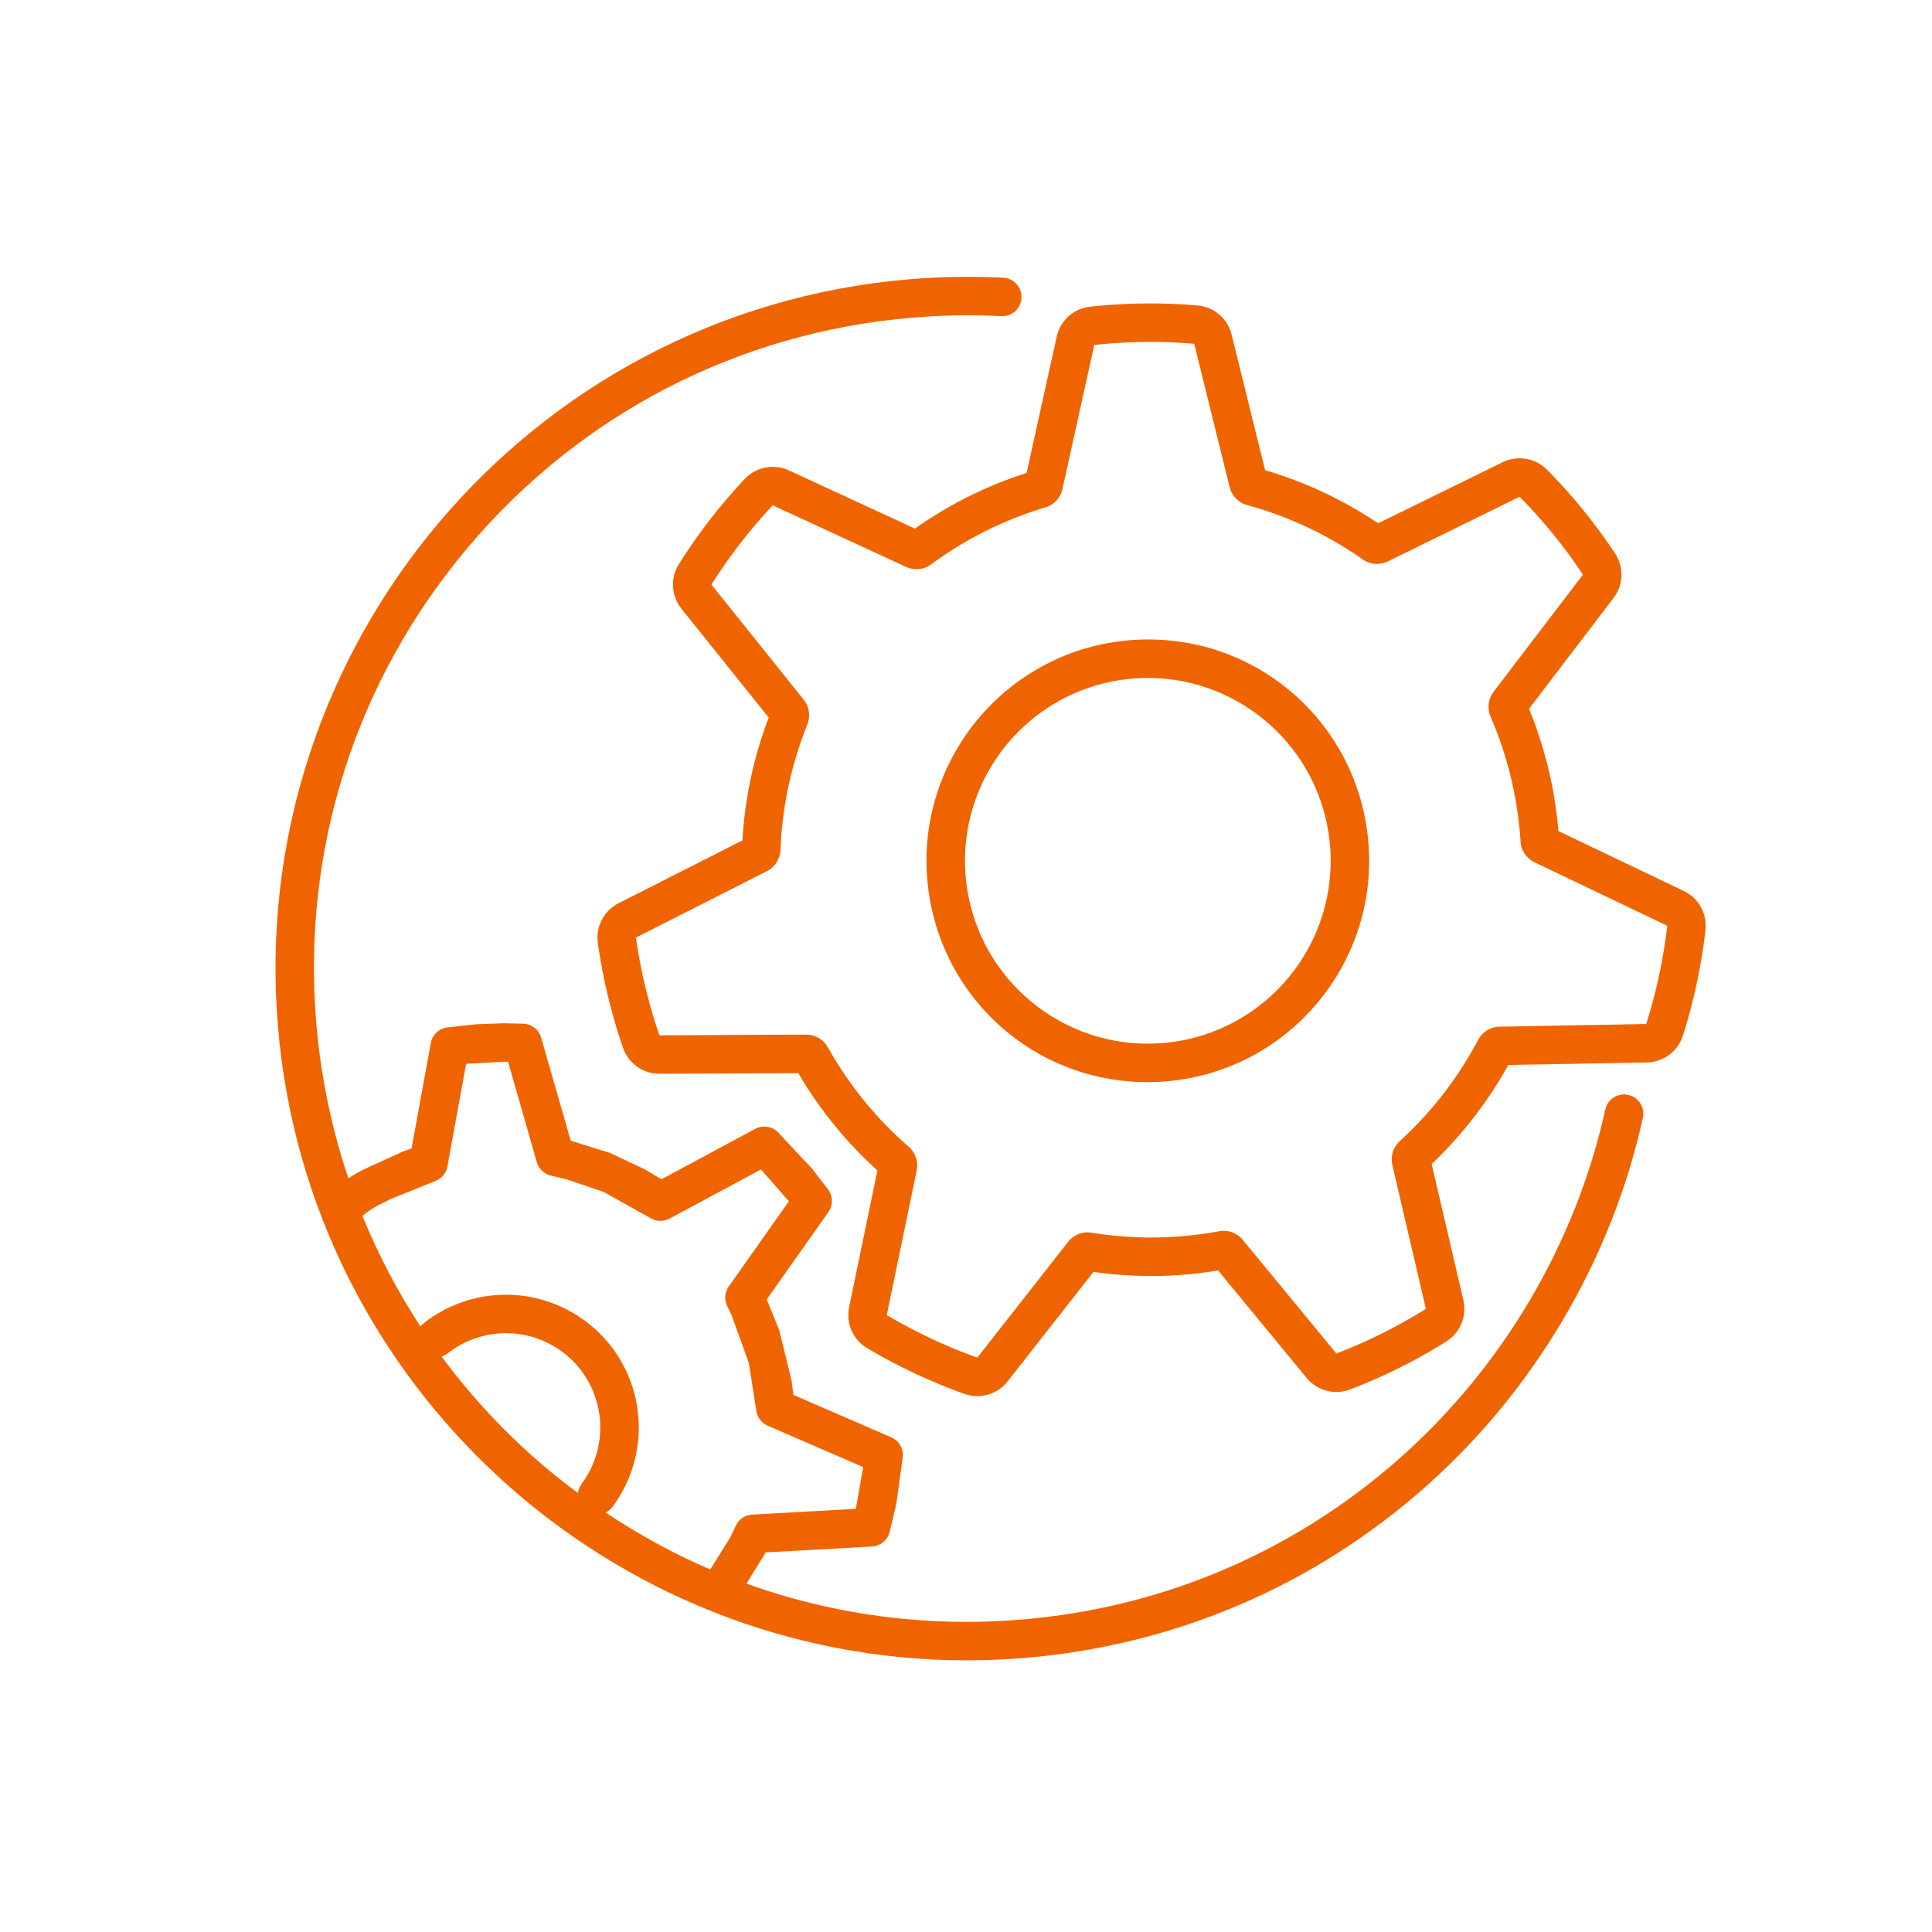 <?xml version="1.0" encoding="UTF-8"?>
<svg width="251px" height="251px" viewBox="0 0 251 251" version="1.1" xmlns="http://www.w3.org/2000/svg" xmlns:xlink="http://www.w3.org/1999/xlink">
    <!-- Generator: Sketch 52.5 (67469) - http://www.bohemiancoding.com/sketch -->
    <title>icons/picto/large/orange/gears</title>
    <desc>Created with Sketch.</desc>
    <g id="icons/picto/large/orange/gears" stroke="none" stroke-width="1" fill="none" fill-rule="evenodd">
        <g fill="#F06400" id="Group-10">
            <g transform="translate(35, 35)">
                <path d="M22.367,141.238 C22.642,141.149 22.907,141.02 23.145,140.831 C24.288,139.93 25.578,139.245 26.98,138.793 C30.096,137.791 33.416,138.061 36.328,139.556 C39.242,141.05 41.398,143.589 42.4,146.706 C43.611,150.47 42.922,154.614 40.556,157.791 C40.288,158.15 40.144,158.557 40.092,158.971 C38.679,157.92 37.283,156.838 35.926,155.692 C30.794,151.361 26.267,146.502 22.367,141.238 M14.807,121.259 C14.867,121.233 14.925,121.205 14.982,121.174 L15.624,120.832 L21.459,118.47 C22.323,118.18 22.962,117.444 23.125,116.548 L25.558,103.205 L30.445,102.939 L31.003,102.941 L34.742,115.989 C34.993,116.864 35.7,117.533 36.587,117.737 L38.623,118.214 L43.428,119.855 L49.437,123.207 C50.202,123.706 51.179,123.749 51.986,123.316 L63.868,116.933 L67.49,121.067 L59.679,132.134 C59.157,132.874 59.075,133.84 59.468,134.657 L60.057,135.885 L62.288,142.087 L63.245,148.175 C63.334,149.078 63.907,149.862 64.739,150.223 L77.141,155.6 L76.189,161.027 L62.728,161.771 C61.818,161.821 61.007,162.364 60.611,163.187 L59.864,164.745 L57.275,168.902 C52.557,166.877 48.02,164.396 43.694,161.509 C44.026,161.34 44.328,161.097 44.566,160.777 C47.895,156.307 48.865,150.474 47.16,145.174 C44.245,136.116 34.507,131.119 25.448,134.034 C23.477,134.668 21.66,135.634 20.049,136.905 C19.887,137.033 19.753,137.18 19.631,137.335 C16.657,132.805 14.139,128.003 12.092,122.988 C12.549,122.508 13.748,121.735 14.807,121.259 M176.535,107.246 C175.189,106.947 173.852,107.799 173.554,109.148 C169.739,126.446 160.305,142.488 146.993,154.32 C133.227,166.554 116.224,173.843 97.819,175.4 C85.469,176.448 73.305,174.811 61.98,170.738 L64.481,166.682 L78.293,165.918 C79.368,165.859 80.284,165.119 80.567,164.08 L81.448,160.375 L82.296,154.224 C82.379,153.16 81.778,152.161 80.799,151.737 L68.076,146.221 L67.844,144.396 L66.242,137.837 L64.611,133.818 L72.621,122.466 C73.234,121.601 73.231,120.443 72.618,119.578 L70.534,116.87 L66.016,112.04 C65.234,111.304 64.067,111.151 63.12,111.659 L50.928,118.209 L48.825,116.946 L44.269,114.795 L39.144,113.195 L35.306,99.807 C35.01,98.774 34.087,98.046 33.014,97.998 L30.442,97.939 L26.809,98.072 L23.064,98.482 C22.003,98.638 21.16,99.452 20.968,100.506 L18.471,114.198 L17.343,114.602 L12.684,116.732 C12.085,117.002 11.175,117.465 10.261,118.08 C8.095,111.652 6.684,104.922 6.096,97.991 C4.186,75.403 11.184,53.422 25.805,36.099 C40.425,18.774 60.917,8.181 83.507,6.27 C87.353,5.943 91.246,5.878 95.082,6.071 C96.472,6.154 97.635,5.08 97.706,3.701 C97.775,2.322 96.715,1.148 95.335,1.078 C91.278,0.873 87.156,0.943 83.085,1.287 C33.708,5.466 -3.063,49.036 1.115,98.413 C5.077,145.225 44.441,180.707 90.597,180.707 C93.124,180.707 95.675,180.6 98.24,180.383 C117.728,178.733 135.737,171.014 150.315,158.057 C164.41,145.531 174.397,128.544 178.438,110.226 C178.736,108.877 177.883,107.543 176.535,107.246" id="Fill-4"></path>
                <path d="M181.578,85.466 L181.515,85.991 L181.446,86.516 L181.375,87.039 L181.297,87.56 L181.217,88.084 L181.134,88.605 L181.044,89.125 L180.952,89.646 L180.854,90.164 L180.755,90.683 L180.65,91.2 L180.541,91.719 L180.43,92.232 L180.313,92.747 L180.194,93.263 L180.07,93.775 L179.808,94.799 L179.672,95.31 L179.532,95.818 L179.386,96.327 L179.238,96.834 L179.087,97.339 L178.93,97.844 L178.87,98.033 L159.813,98.381 C158.642,98.402 157.575,99.06 157.031,100.097 L157.026,100.106 L156.771,100.583 L156.641,100.817 L156.51,101.053 L156.378,101.29 L156.245,101.524 L156.11,101.759 L155.975,101.991 L155.837,102.221 L155.7,102.454 L155.562,102.684 L155.419,102.914 L155.134,103.37 L154.991,103.596 L154.846,103.822 L154.698,104.049 L154.55,104.273 L154.4,104.497 L154.252,104.718 L154.097,104.94 L153.946,105.162 L153.79,105.38 L153.48,105.82 L153.322,106.037 L153.164,106.253 L153.001,106.469 L152.84,106.682 L152.68,106.898 L152.514,107.112 L152.351,107.323 L152.185,107.534 L152.017,107.744 L151.847,107.953 L151.678,108.162 L151.51,108.367 L151.336,108.574 L151.163,108.779 L150.987,108.985 L150.813,109.187 L150.638,109.39 L150.459,109.594 L150.281,109.792 L150.099,109.993 L149.918,110.192 L149.737,110.388 L149.37,110.781 L149.186,110.976 L148.999,111.168 L148.811,111.362 L148.432,111.742 L148.241,111.933 L147.858,112.308 L147.661,112.497 L147.467,112.68 L147.271,112.866 L147.074,113.047 L146.874,113.229 L146.859,113.243 C145.996,114.025 145.625,115.214 145.89,116.348 L150.247,135.042 L150.08,135.149 L149.633,135.424 L149.182,135.697 L148.729,135.965 L148.276,136.229 L147.818,136.494 L147.361,136.751 L146.902,137.006 L146.44,137.256 L145.975,137.504 L145.511,137.748 L145.043,137.987 L144.572,138.224 L144.101,138.456 L143.628,138.687 L143.152,138.912 L142.678,139.133 L142.201,139.352 L141.719,139.566 L141.238,139.776 L140.753,139.983 L140.267,140.186 L139.782,140.386 L139.293,140.58 L138.804,140.772 L138.62,140.842 L126.445,126.066 C125.829,125.319 124.917,124.898 123.969,124.898 C123.77,124.898 123.57,124.916 123.37,124.954 L123.368,124.955 L123.103,125.005 L122.838,125.053 L122.308,125.143 L122.043,125.184 L121.78,125.225 L121.515,125.265 L121.249,125.304 L120.981,125.342 L120.449,125.409 L120.182,125.441 L119.916,125.474 L119.65,125.501 L119.383,125.53 L119.119,125.556 L118.585,125.604 L118.05,125.646 L117.783,125.665 L117.515,125.682 L117.246,125.697 L116.981,125.712 L116.713,125.724 L116.176,125.744 L115.91,125.754 L115.641,125.762 L115.105,125.77 L114.839,125.773 L114.572,125.773 L114.035,125.772 L113.5,125.761 L112.964,125.748 L112.696,125.737 L112.428,125.728 L112.162,125.714 L111.894,125.7 L111.627,125.684 L111.092,125.649 L110.826,125.628 L110.557,125.608 L110.291,125.584 L110.022,125.559 L109.755,125.533 L109.49,125.505 L109.222,125.476 L108.956,125.444 L108.688,125.411 L108.157,125.345 L107.625,125.269 L107.359,125.229 L107.095,125.189 L106.828,125.147 C106.651,125.117 106.474,125.103 106.298,125.103 C105.322,125.103 104.387,125.548 103.773,126.331 L91.975,141.376 L91.789,141.312 L91.296,141.13 L90.803,140.946 L90.312,140.76 L89.332,140.372 L88.361,139.97 L87.88,139.764 L87.395,139.55 L86.915,139.337 L86.437,139.118 L85.962,138.897 L85.483,138.671 L85.011,138.442 L84.541,138.211 L84.071,137.972 L83.6,137.732 L83.137,137.488 L82.672,137.242 L82.208,136.991 L81.747,136.735 L81.289,136.476 L80.833,136.212 L80.379,135.948 L80.208,135.847 L84.098,117.058 C84.334,115.919 83.934,114.741 83.054,113.98 L83.035,113.963 L82.63,113.604 L82.428,113.427 L82.228,113.245 L81.832,112.88 L81.637,112.697 L81.441,112.512 L81.052,112.14 L80.861,111.95 L80.67,111.762 L80.48,111.569 L80.102,111.189 L79.915,110.996 L79.728,110.8 L79.545,110.605 L79.36,110.407 L78.997,110.013 L78.816,109.814 L78.457,109.41 L78.281,109.209 L78.105,109.005 L77.931,108.799 L77.757,108.596 L77.585,108.389 L77.074,107.765 L76.907,107.556 L76.411,106.921 L76.084,106.492 L75.765,106.06 L75.606,105.841 L75.293,105.403 L74.984,104.963 L74.68,104.518 L74.53,104.295 L74.38,104.07 L74.235,103.845 L73.942,103.391 L73.801,103.163 L73.658,102.935 L73.516,102.706 L73.375,102.475 L73.237,102.244 L73.098,102.011 L72.827,101.546 L72.695,101.312 L72.56,101.076 L72.553,101.062 C71.986,100.044 70.912,99.413 69.748,99.413 L69.733,99.413 L50.669,99.504 L50.606,99.318 L50.435,98.816 L50.269,98.315 L50.108,97.81 L49.8,96.8 L49.652,96.291 L49.507,95.783 L49.367,95.274 L49.228,94.765 L49.095,94.252 L48.965,93.74 L48.841,93.227 L48.719,92.714 L48.601,92.198 L48.489,91.684 L48.378,91.167 L48.272,90.65 L48.171,90.13 L48.075,89.611 L47.982,89.091 L47.893,88.569 L47.806,88.048 L47.725,87.526 L47.647,87.001 L47.62,86.806 L64.623,78.183 C65.676,77.649 66.356,76.584 66.397,75.404 L66.408,75.134 L66.424,74.864 L66.437,74.594 L66.469,74.054 L66.487,73.786 L66.509,73.515 L66.53,73.249 L66.553,72.978 L66.578,72.709 L66.603,72.443 L66.631,72.174 L66.661,71.905 L66.693,71.638 L66.724,71.371 L66.758,71.103 L66.791,70.836 L66.828,70.569 L66.866,70.303 L66.905,70.036 L66.947,69.768 L66.989,69.502 L67.034,69.238 L67.078,68.972 L67.127,68.706 L67.174,68.442 L67.224,68.178 L67.327,67.65 L67.383,67.385 L67.437,67.12 L67.494,66.86 L67.553,66.595 L67.612,66.333 L67.676,66.072 L67.737,65.809 L67.801,65.549 L67.867,65.288 L67.935,65.026 L68.001,64.765 L68.144,64.247 L68.217,63.988 L68.293,63.728 L68.445,63.214 L68.523,62.954 L68.604,62.699 L68.685,62.441 L68.768,62.183 L68.851,61.928 L68.939,61.672 L69.027,61.418 L69.115,61.162 L69.203,60.909 L69.297,60.657 L69.482,60.149 L69.58,59.899 L69.678,59.647 L69.776,59.397 L69.876,59.144 L69.888,59.117 C70.323,58.04 70.143,56.812 69.417,55.906 L57.429,40.952 L57.533,40.785 L57.82,40.34 L58.107,39.898 L58.398,39.458 L58.693,39.02 L58.99,38.586 L59.289,38.152 L59.594,37.722 L59.904,37.294 L60.214,36.871 L60.528,36.448 L60.843,36.027 L61.165,35.607 L61.491,35.192 L61.816,34.779 L62.146,34.368 L62.816,33.555 L63.157,33.155 L63.5,32.755 L63.846,32.357 L64.194,31.963 L64.547,31.571 L64.901,31.182 L65.26,30.794 L65.396,30.65 L82.725,38.653 C83.154,38.851 83.613,38.949 84.07,38.949 C84.748,38.949 85.421,38.734 85.984,38.316 L86.203,38.156 L86.418,37.999 L86.637,37.842 L86.858,37.687 L87.079,37.534 L87.3,37.379 L87.521,37.228 L87.745,37.078 L87.966,36.927 L88.19,36.781 L88.417,36.635 L88.641,36.489 L88.87,36.345 L89.324,36.062 L89.554,35.921 L89.783,35.781 L90.013,35.644 L90.245,35.509 L90.475,35.375 L90.707,35.24 L90.943,35.107 L91.175,34.977 L91.411,34.847 L91.646,34.719 L91.882,34.593 L92.12,34.467 L92.355,34.341 L92.594,34.22 L92.834,34.099 L93.073,33.977 L93.311,33.859 L93.553,33.74 L94.036,33.511 L94.28,33.396 L94.524,33.284 L94.768,33.174 L95.01,33.064 L95.504,32.849 L95.748,32.744 L95.995,32.638 L96.243,32.535 L96.493,32.434 L96.989,32.237 L97.239,32.139 L97.492,32.045 L97.993,31.857 L98.244,31.768 L98.497,31.676 L98.751,31.586 L99.004,31.499 L99.26,31.412 L99.768,31.247 L100.025,31.165 L100.538,31.004 L100.796,30.929 L100.804,30.926 C101.925,30.596 102.778,29.682 103.03,28.541 L107.166,9.815 L107.363,9.793 L107.885,9.741 L108.409,9.691 L108.932,9.646 L109.457,9.605 L109.98,9.568 L110.507,9.537 L111.028,9.506 L111.556,9.482 L112.078,9.461 L113.129,9.432 L113.653,9.425 L114.18,9.42 L114.704,9.423 L115.232,9.425 L115.755,9.435 L116.281,9.447 L116.805,9.463 L117.332,9.485 L117.856,9.508 L118.382,9.537 L118.905,9.57 L119.429,9.609 L119.955,9.649 L120.151,9.665 L124.753,28.294 C125.033,29.428 125.907,30.32 127.035,30.623 L127.045,30.626 L127.305,30.7 L127.565,30.771 L128.081,30.92 L128.339,30.998 L128.851,31.157 L129.105,31.238 L129.619,31.406 L129.872,31.49 L130.127,31.579 L130.632,31.757 L130.884,31.848 L131.135,31.94 L131.387,32.033 L131.638,32.13 L131.889,32.228 L132.137,32.325 L132.635,32.527 L132.881,32.629 L133.13,32.735 L133.377,32.838 L133.624,32.945 L134.114,33.162 L134.356,33.273 L134.601,33.385 L135.087,33.612 L135.328,33.731 L135.569,33.847 L135.81,33.965 L136.049,34.084 L136.29,34.205 L136.527,34.329 L136.764,34.455 L137.003,34.579 L137.238,34.705 L137.475,34.834 L137.708,34.963 L137.943,35.094 L138.179,35.227 L138.412,35.361 L138.643,35.495 L139.105,35.767 L139.336,35.906 L139.794,36.188 L140.021,36.33 L140.248,36.476 L140.473,36.62 L140.7,36.766 L141.151,37.064 L141.373,37.213 L141.594,37.367 L141.817,37.518 L142.038,37.674 L142.039,37.675 C142.591,38.065 143.24,38.264 143.892,38.264 C144.373,38.264 144.857,38.155 145.305,37.936 L162.429,29.537 L162.568,29.678 L163.301,30.437 L163.662,30.821 L164.02,31.206 L164.378,31.596 L164.731,31.989 L165.08,32.382 L165.427,32.78 L165.771,33.179 L166.11,33.583 L166.448,33.989 L166.781,34.395 L167.113,34.807 L167.443,35.221 L167.765,35.636 L168.088,36.055 L168.404,36.475 L168.721,36.898 L169.032,37.323 L169.342,37.751 L169.948,38.613 L170.246,39.052 L170.543,39.488 L170.652,39.653 L159.042,54.874 C158.337,55.799 158.187,57.034 158.652,58.101 L158.662,58.125 L158.767,58.376 L158.872,58.622 L158.975,58.874 L159.078,59.122 L159.179,59.374 L159.277,59.623 L159.378,59.877 L159.471,60.127 L159.567,60.379 L159.661,60.633 L159.755,60.885 L159.844,61.14 L159.935,61.393 L160.109,61.903 L160.194,62.161 L160.278,62.417 L160.358,62.675 L160.44,62.931 L160.518,63.187 L160.598,63.445 L160.824,64.221 L160.895,64.483 L160.966,64.74 L161.036,65.001 L161.105,65.261 L161.171,65.523 L161.235,65.783 L161.299,66.047 L161.361,66.307 L161.42,66.57 L161.481,66.833 L161.595,67.359 L161.65,67.624 L161.704,67.887 L161.754,68.151 L161.807,68.417 L161.902,68.945 L161.948,69.211 L161.993,69.475 L162.036,69.744 L162.077,70.011 L162.12,70.276 L162.156,70.543 L162.194,70.81 L162.23,71.077 L162.264,71.343 L162.297,71.61 L162.329,71.881 L162.387,72.417 L162.414,72.685 L162.438,72.956 L162.463,73.225 L162.507,73.762 L162.527,74.031 L162.544,74.301 L162.546,74.328 C162.617,75.491 163.313,76.524 164.364,77.027 L181.601,85.269 L181.578,85.466 Z M183.758,80.758 L167.458,72.964 L167.446,72.816 L167.418,72.504 L167.393,72.233 L167.363,71.922 L167.3,71.342 L167.264,71.029 L167.224,70.718 L167.191,70.451 L167.149,70.141 L167.105,69.832 L167.075,69.607 C167.069,69.563 167.062,69.519 167.055,69.475 L167.012,69.211 L166.979,68.99 L166.929,68.68 L166.876,68.367 L166.831,68.104 L166.728,67.53 C166.723,67.503 166.718,67.476 166.712,67.448 L166.66,67.182 L166.618,66.958 C166.612,66.929 166.606,66.9 166.6,66.872 L166.546,66.609 L166.492,66.348 L166.368,65.775 C166.362,65.747 166.356,65.719 166.349,65.691 L166.287,65.428 L166.238,65.208 L166.165,64.899 L166.094,64.605 L166.028,64.332 L165.953,64.035 L165.871,63.727 L165.791,63.431 L165.717,63.16 L165.65,62.913 C165.642,62.882 165.633,62.852 165.625,62.823 L165.398,62.046 C165.391,62.019 165.382,61.991 165.373,61.964 L165.293,61.705 L165.226,61.483 C165.218,61.455 165.209,61.428 165.201,61.401 L165.126,61.169 L165.054,60.936 C165.045,60.906 165.035,60.876 165.025,60.846 L164.941,60.591 L164.859,60.342 C164.853,60.325 164.848,60.309 164.842,60.292 L164.669,59.782 C164.659,59.752 164.648,59.722 164.637,59.692 L164.555,59.465 L164.474,59.234 C164.464,59.205 164.453,59.175 164.442,59.145 L164.349,58.893 L164.258,58.648 C164.252,58.632 164.246,58.615 164.24,58.599 L164.144,58.347 L164.061,58.126 C164.049,58.094 164.036,58.062 164.024,58.03 L163.923,57.776 L163.832,57.544 L163.72,57.264 C163.713,57.247 163.706,57.231 163.7,57.214 L163.646,57.083 L174.627,42.686 C175.915,40.997 175.996,38.68 174.829,36.906 L174.72,36.74 C174.707,36.72 174.693,36.7 174.68,36.679 L174.383,36.243 L174.079,35.797 C174.066,35.777 174.052,35.758 174.038,35.739 L173.433,34.876 C173.419,34.858 173.406,34.839 173.392,34.82 L173.083,34.392 L172.753,33.942 L172.407,33.479 L172.084,33.05 C172.073,33.035 172.061,33.02 172.05,33.005 L171.727,32.585 L171.39,32.152 C171.378,32.137 171.367,32.122 171.355,32.107 L171.025,31.693 L170.674,31.258 L170.313,30.817 L169.952,30.383 L169.605,29.969 C169.588,29.949 169.571,29.928 169.553,29.908 L169.208,29.509 L168.85,29.098 L168.472,28.671 L168.095,28.252 L167.703,27.825 L167.328,27.42 L166.941,27.01 C166.927,26.995 166.912,26.979 166.898,26.964 L166.165,26.205 C166.151,26.19 166.136,26.175 166.121,26.159 L165.981,26.019 C165.02,25.048 163.733,24.537 162.427,24.537 C161.681,24.537 160.928,24.704 160.227,25.048 L144.045,32.984 L143.93,32.907 L143.456,32.594 C143.439,32.583 143.422,32.572 143.405,32.561 L143.178,32.415 L142.947,32.267 L142.726,32.125 C142.706,32.112 142.686,32.1 142.667,32.087 L142.44,31.946 L141.959,31.65 C141.942,31.639 141.924,31.628 141.907,31.617 L141.675,31.479 L141.183,31.188 L140.921,31.036 L140.666,30.89 L140.409,30.744 L140.142,30.595 L139.9,30.461 L139.619,30.308 L139.374,30.177 C139.349,30.163 139.324,30.15 139.298,30.136 L139.087,30.028 L138.876,29.915 L138.606,29.774 C138.581,29.761 138.556,29.748 138.531,29.735 L138.289,29.614 L138.039,29.49 L137.776,29.36 L137.503,29.228 L137.295,29.126 C137.265,29.111 137.236,29.097 137.207,29.083 L136.721,28.856 C136.703,28.847 136.684,28.839 136.665,28.83 L136.42,28.719 L136.199,28.618 C136.18,28.609 136.162,28.601 136.143,28.593 L135.654,28.375 C135.636,28.367 135.617,28.359 135.599,28.351 L135.352,28.245 L135.07,28.126 L134.837,28.027 C134.82,28.02 134.802,28.012 134.785,28.005 L134.538,27.904 L134.021,27.693 C133.997,27.684 133.973,27.674 133.949,27.665 L133.701,27.568 L133.468,27.476 L133.18,27.366 C133.162,27.359 133.143,27.352 133.125,27.345 L132.872,27.251 L132.603,27.153 L132.333,27.055 L131.79,26.863 L131.519,26.769 C131.494,26.76 131.468,26.751 131.442,26.743 L131.188,26.659 L130.658,26.486 L130.383,26.397 C130.364,26.391 130.346,26.385 130.328,26.38 L129.815,26.221 L129.541,26.138 C129.515,26.13 129.489,26.122 129.463,26.114 L129.357,26.084 L125.005,8.466 C124.49,6.382 122.703,4.86 120.564,4.682 L120.369,4.666 L119.811,4.623 L119.268,4.584 L118.701,4.547 L118.128,4.516 L117.558,4.49 L117.007,4.467 L116.441,4.449 L115.868,4.436 L115.325,4.426 C115.301,4.425 115.277,4.425 115.252,4.425 L114.725,4.423 L114.203,4.421 C114.195,4.42 114.187,4.42 114.179,4.42 C114.164,4.42 114.148,4.421 114.133,4.421 L113.607,4.426 L113.062,4.433 C113.039,4.433 113.016,4.434 112.993,4.434 L111.942,4.463 C111.92,4.463 111.898,4.464 111.876,4.465 L111.353,4.486 L110.801,4.511 C110.78,4.512 110.758,4.513 110.736,4.515 L110.215,4.545 L109.686,4.576 C109.664,4.578 109.641,4.579 109.62,4.581 L109.096,4.618 L108.548,4.661 L107.981,4.709 L107.411,4.763 L106.867,4.817 C106.848,4.819 106.828,4.821 106.808,4.823 L106.612,4.845 C104.485,5.083 102.745,6.647 102.284,8.736 L98.372,26.444 L98.236,26.488 L97.719,26.656 C97.695,26.663 97.67,26.672 97.646,26.68 L97.39,26.767 L97.128,26.857 L96.834,26.961 L96.54,27.067 L96.319,27.145 C96.292,27.155 96.265,27.165 96.239,27.175 L95.738,27.362 L95.495,27.453 C95.465,27.464 95.435,27.475 95.406,27.487 L95.155,27.586 L94.648,27.787 L94.37,27.899 C94.353,27.906 94.336,27.913 94.32,27.92 L94.072,28.023 L93.786,28.144 L93.529,28.255 L93.01,28.482 C92.988,28.491 92.967,28.501 92.946,28.51 L92.704,28.62 L92.473,28.724 L92.19,28.854 L91.909,28.986 L91.412,29.221 C91.388,29.232 91.363,29.244 91.339,29.257 L91.098,29.376 L90.844,29.502 L90.569,29.641 L90.342,29.756 L90.09,29.884 C90.06,29.899 90.031,29.914 90.002,29.93 L89.766,30.055 L89.543,30.173 L89.293,30.307 L89.021,30.454 L88.751,30.604 L88.502,30.743 L88.249,30.886 C88.231,30.896 88.214,30.906 88.197,30.916 L87.965,31.051 L87.72,31.194 L87.502,31.32 C87.486,31.33 87.469,31.34 87.453,31.349 L87.223,31.486 L86.959,31.647 L86.696,31.809 L86.225,32.102 L85.98,32.257 C85.957,32.27 85.935,32.285 85.913,32.299 L85.689,32.445 L85.479,32.58 L85.238,32.737 C85.21,32.755 85.183,32.773 85.156,32.792 L84.934,32.943 L84.729,33.081 L84.49,33.243 C84.468,33.258 84.447,33.273 84.426,33.287 L84.205,33.442 L84.016,33.573 L83.87,33.675 L67.493,26.111 C66.821,25.8 66.106,25.65 65.398,25.65 C64.055,25.65 62.734,26.191 61.768,27.21 L61.631,27.354 C61.617,27.369 61.603,27.384 61.589,27.399 L61.23,27.787 L60.846,28.21 L60.481,28.614 L60.101,29.043 L59.724,29.477 L59.361,29.901 L59.01,30.313 C58.993,30.333 58.975,30.354 58.959,30.374 L58.288,31.187 C58.275,31.204 58.262,31.22 58.248,31.237 L57.918,31.647 L57.563,32.097 L57.228,32.525 L56.877,32.981 C56.865,32.998 56.851,33.015 56.839,33.033 L56.524,33.454 L56.2,33.889 L55.87,34.339 L55.543,34.791 L55.21,35.26 C55.198,35.277 55.186,35.295 55.174,35.312 L54.875,35.746 L54.568,36.194 L54.248,36.67 L53.939,37.136 L53.625,37.619 L53.331,38.076 C53.315,38.099 53.301,38.123 53.286,38.147 L53.182,38.314 C52.063,40.115 52.202,42.425 53.528,44.08 L64.867,58.224 L64.828,58.323 C64.813,58.359 64.8,58.396 64.786,58.432 L64.6,58.941 L64.514,59.174 C64.503,59.205 64.492,59.236 64.481,59.266 L64.392,59.52 L64.299,59.794 L64.217,60.03 L64.122,60.303 C64.114,60.328 64.105,60.353 64.098,60.378 L64.014,60.634 L63.926,60.909 L63.833,61.205 L63.757,61.443 C63.749,61.467 63.742,61.491 63.735,61.514 L63.657,61.774 L63.498,62.311 L63.418,62.586 L63.333,62.885 L63.18,63.442 C63.171,63.473 63.163,63.504 63.155,63.536 L63.089,63.797 L63.031,64.019 L62.954,64.319 L62.88,64.62 C62.876,64.638 62.871,64.656 62.868,64.674 L62.813,64.908 L62.755,65.144 C62.747,65.175 62.74,65.206 62.733,65.238 L62.674,65.5 L62.612,65.779 L62.553,66.052 C62.548,66.075 62.543,66.098 62.538,66.12 L62.484,66.385 L62.436,66.608 C62.431,66.635 62.425,66.663 62.42,66.69 L62.316,67.219 L62.259,67.523 L62.204,67.829 L62.161,68.066 C62.156,68.094 62.151,68.121 62.146,68.148 L62.102,68.414 L62.059,68.667 C62.056,68.684 62.053,68.702 62.051,68.719 L62.009,68.985 L61.965,69.264 L61.919,69.574 L61.877,69.87 L61.838,70.148 C61.834,70.176 61.831,70.204 61.828,70.232 L61.795,70.499 L61.765,70.725 C61.762,70.753 61.758,70.781 61.755,70.809 L61.725,71.076 L61.698,71.301 C61.695,71.318 61.693,71.335 61.691,71.353 L61.661,71.622 L61.629,71.933 L61.6,72.233 L61.575,72.511 C61.573,72.527 61.572,72.544 61.57,72.561 L61.548,72.832 L61.524,73.125 L61.504,73.369 C61.502,73.395 61.5,73.421 61.498,73.447 L61.48,73.715 L61.453,74.185 L45.359,82.347 C43.46,83.31 42.379,85.37 42.666,87.48 L42.692,87.675 C42.695,87.696 42.699,87.717 42.702,87.739 L42.78,88.263 L42.864,88.808 C42.867,88.83 42.87,88.852 42.874,88.874 L42.962,89.395 L43.055,89.939 L43.151,90.482 L43.256,91.045 L43.365,91.607 L43.48,92.169 L43.599,92.729 L43.717,93.268 L43.844,93.824 L43.976,94.383 L44.106,94.918 L44.246,95.473 L44.391,96.028 L44.541,96.583 L44.687,97.113 L44.844,97.664 L44.997,98.193 C45.004,98.215 45.011,98.238 45.017,98.26 L45.326,99.271 C45.332,99.291 45.339,99.312 45.346,99.333 L45.507,99.837 L45.688,100.385 L45.872,100.928 L45.936,101.116 C46.626,103.143 48.53,104.504 50.669,104.504 C50.677,104.504 50.685,104.504 50.693,104.504 L68.713,104.418 L68.777,104.527 L68.941,104.803 L69.09,105.051 L69.251,105.315 L69.402,105.56 L69.566,105.821 L69.686,106.017 C69.705,106.047 69.724,106.077 69.744,106.107 L70.037,106.56 L70.177,106.778 C70.191,106.8 70.205,106.822 70.22,106.843 L70.37,107.068 L70.531,107.308 L70.857,107.785 C70.868,107.802 70.879,107.818 70.89,107.834 L71.199,108.274 L71.54,108.751 L71.715,108.992 C71.725,109.006 71.735,109.02 71.745,109.034 L72.065,109.466 C72.078,109.484 72.092,109.502 72.106,109.52 L72.432,109.949 C72.444,109.965 72.456,109.981 72.469,109.997 L72.965,110.632 C72.977,110.648 72.99,110.664 73.002,110.679 L73.17,110.889 C73.182,110.903 73.193,110.918 73.205,110.933 L73.717,111.557 L73.914,111.795 C73.928,111.811 73.94,111.826 73.953,111.841 L74.128,112.045 L74.286,112.232 C74.299,112.248 74.312,112.263 74.325,112.278 L74.501,112.482 L74.694,112.703 L75.08,113.137 C75.093,113.151 75.105,113.165 75.118,113.179 L75.299,113.377 L75.682,113.794 L75.894,114.021 L76.071,114.21 C76.087,114.227 76.102,114.244 76.118,114.26 L76.306,114.456 L76.512,114.669 C76.526,114.683 76.54,114.698 76.555,114.713 L76.933,115.093 L77.103,115.266 C77.124,115.288 77.145,115.309 77.166,115.33 L77.357,115.517 L77.529,115.688 C77.551,115.709 77.573,115.731 77.595,115.752 L77.984,116.125 L78.203,116.331 L78.419,116.533 L78.839,116.921 L78.992,117.06 L75.312,134.833 C74.88,136.919 75.817,139.05 77.648,140.141 L77.818,140.243 C77.834,140.253 77.85,140.262 77.867,140.272 L78.321,140.536 L78.788,140.806 L79.289,141.089 L79.778,141.36 C79.796,141.37 79.814,141.38 79.832,141.39 L80.297,141.641 L80.793,141.905 L81.274,142.157 C81.29,142.166 81.307,142.174 81.323,142.183 L81.794,142.424 L82.281,142.671 C82.298,142.679 82.315,142.688 82.332,142.696 L82.802,142.927 L83.302,143.17 C83.318,143.178 83.334,143.186 83.35,143.193 L83.829,143.419 L84.329,143.652 L84.835,143.883 C84.85,143.89 84.866,143.897 84.881,143.904 L85.361,144.118 L85.866,144.34 L86.39,144.565 C86.41,144.573 86.428,144.581 86.447,144.589 L87.418,144.992 C87.443,145.002 87.468,145.012 87.493,145.022 L88.472,145.409 C88.494,145.418 88.515,145.426 88.537,145.435 L89.029,145.621 L89.55,145.815 L90.063,146.004 C90.091,146.014 90.12,146.025 90.148,146.034 L90.334,146.099 C90.872,146.286 91.426,146.377 91.974,146.377 C93.481,146.377 94.944,145.694 95.91,144.462 L107.062,130.239 L107.456,130.295 C107.484,130.299 107.513,130.303 107.541,130.307 L108.072,130.373 L108.349,130.407 L108.606,130.438 C108.638,130.442 108.669,130.446 108.701,130.449 L108.969,130.477 L109.224,130.505 C109.242,130.506 109.259,130.508 109.277,130.51 L109.544,130.536 L109.822,130.562 L110.113,130.588 C110.132,130.59 110.152,130.591 110.172,130.593 L110.441,130.614 L110.701,130.634 C110.723,130.636 110.746,130.637 110.769,130.639 L111.304,130.673 L111.589,130.691 C111.606,130.692 111.622,130.693 111.64,130.694 L111.908,130.707 L112.167,130.721 C112.199,130.723 112.23,130.724 112.261,130.725 L112.529,130.734 L112.753,130.744 C112.782,130.745 112.811,130.746 112.841,130.747 L113.376,130.76 L113.933,130.771 C113.963,130.772 113.994,130.772 114.024,130.772 L114.56,130.773 L114.847,130.773 L115.158,130.77 L115.718,130.761 C115.74,130.761 115.763,130.761 115.785,130.76 L116.054,130.752 L116.361,130.741 L116.901,130.721 L117.213,130.706 L117.52,130.69 L117.79,130.675 L118.102,130.655 L118.413,130.633 L118.97,130.59 C118.992,130.588 119.014,130.586 119.036,130.584 L119.57,130.536 L119.878,130.505 L120.189,130.472 L120.412,130.45 C120.455,130.445 120.499,130.44 120.543,130.435 L120.809,130.401 L121.033,130.375 L121.608,130.303 C121.636,130.299 121.665,130.295 121.693,130.291 L121.961,130.253 L122.229,130.214 L122.537,130.167 L122.804,130.126 L123.066,130.086 C123.095,130.081 123.124,130.076 123.153,130.072 L123.253,130.054 L134.761,144.022 C135.73,145.199 137.157,145.842 138.621,145.842 C139.22,145.842 139.826,145.735 140.409,145.511 L140.593,145.44 L141.115,145.237 L141.624,145.035 C141.646,145.026 141.668,145.017 141.689,145.008 L142.175,144.808 L142.681,144.597 L143.205,144.372 L143.718,144.149 L144.233,143.92 C144.25,143.912 144.267,143.905 144.285,143.897 L144.761,143.678 L145.262,143.445 L145.769,143.205 C145.785,143.198 145.8,143.19 145.815,143.183 L146.288,142.953 L146.785,142.708 L147.292,142.452 L147.786,142.2 C147.801,142.192 147.816,142.185 147.831,142.177 L148.296,141.933 L148.797,141.666 L149.286,141.401 L149.788,141.122 L150.27,140.851 C150.286,140.842 150.301,140.833 150.316,140.825 L150.774,140.56 L151.244,140.287 L151.732,139.998 L152.225,139.699 L152.699,139.408 C152.726,139.391 152.753,139.374 152.781,139.357 L152.947,139.25 C154.728,138.107 155.597,135.967 155.116,133.907 L150.995,116.226 L151.092,116.134 L151.319,115.917 C151.332,115.904 151.345,115.891 151.358,115.879 L151.742,115.503 L151.957,115.289 L152.355,114.889 C152.371,114.873 152.387,114.857 152.402,114.841 L152.591,114.646 L152.774,114.458 C152.788,114.443 152.803,114.428 152.817,114.413 L153,114.219 L153.391,113.802 L153.592,113.584 L153.795,113.362 L153.998,113.136 L154.175,112.94 C154.189,112.924 154.203,112.908 154.217,112.892 L154.395,112.689 L154.591,112.463 L154.785,112.237 L154.962,112.031 L155.154,111.803 L155.348,111.571 L155.536,111.343 C155.549,111.327 155.562,111.311 155.576,111.295 L155.744,111.085 L155.894,110.9 L156.082,110.667 C156.096,110.65 156.108,110.634 156.121,110.618 L156.287,110.406 L156.469,110.171 L156.634,109.958 C156.653,109.933 156.672,109.908 156.691,109.883 L156.851,109.667 L156.994,109.478 L157.156,109.264 C157.168,109.247 157.182,109.229 157.194,109.212 L157.352,108.996 L157.528,108.755 C157.539,108.738 157.552,108.722 157.563,108.705 L157.874,108.265 L158.013,108.071 C158.037,108.037 158.061,108.003 158.084,107.969 L158.216,107.774 L158.352,107.58 C158.371,107.552 158.39,107.525 158.409,107.497 L158.557,107.275 L158.703,107.056 L158.87,106.804 L159.033,106.554 L159.197,106.3 L159.358,106.045 L159.658,105.566 L159.815,105.312 C159.827,105.293 159.839,105.273 159.851,105.253 L159.989,105.023 L160.14,104.769 L160.265,104.56 C160.275,104.543 160.285,104.525 160.295,104.508 L160.431,104.275 L160.578,104.019 L160.729,103.754 L160.874,103.495 L160.948,103.361 L178.962,103.032 C181.113,102.993 182.998,101.581 183.642,99.528 L183.701,99.339 L183.861,98.827 C183.867,98.808 183.872,98.788 183.878,98.769 L184.029,98.264 L184.185,97.729 L184.339,97.192 L184.491,96.644 L184.64,96.086 L184.914,95.013 C184.919,94.993 184.925,94.973 184.93,94.952 L185.054,94.441 C185.058,94.422 185.062,94.404 185.066,94.386 L185.185,93.87 L185.307,93.333 L185.426,92.786 L185.544,92.226 L185.656,91.674 L185.765,91.107 L185.866,90.568 L185.967,89.999 L186.061,89.458 C186.065,89.435 186.069,89.412 186.073,89.389 L186.155,88.867 L186.24,88.316 L186.32,87.78 C186.324,87.756 186.327,87.733 186.33,87.71 L186.401,87.187 L186.473,86.635 L186.542,86.068 L186.568,85.845 C186.814,83.723 185.685,81.679 183.758,80.758 Z" id="Fill-6"></path>
                <path d="M116.475,100.471 C115.675,100.551 114.88,100.59 114.093,100.59 C102.032,100.59 91.704,91.442 90.483,79.187 C89.183,66.132 98.713,54.495 111.767,53.195 C112.567,53.115 113.362,53.076 114.15,53.076 C126.21,53.076 136.539,62.224 137.759,74.479 C139.059,87.534 129.53,99.171 116.475,100.471 M114.15,48.076 C113.195,48.076 112.227,48.124 111.272,48.22 C95.495,49.791 83.937,63.905 85.508,79.682 C86.978,94.452 99.267,105.59 114.093,105.59 C115.047,105.59 116.016,105.541 116.97,105.446 C132.748,103.875 144.306,89.761 142.735,73.984 C141.264,59.214 128.975,48.076 114.15,48.076" id="Fill-8"></path>
            </g>
        </g>
    </g>
</svg>